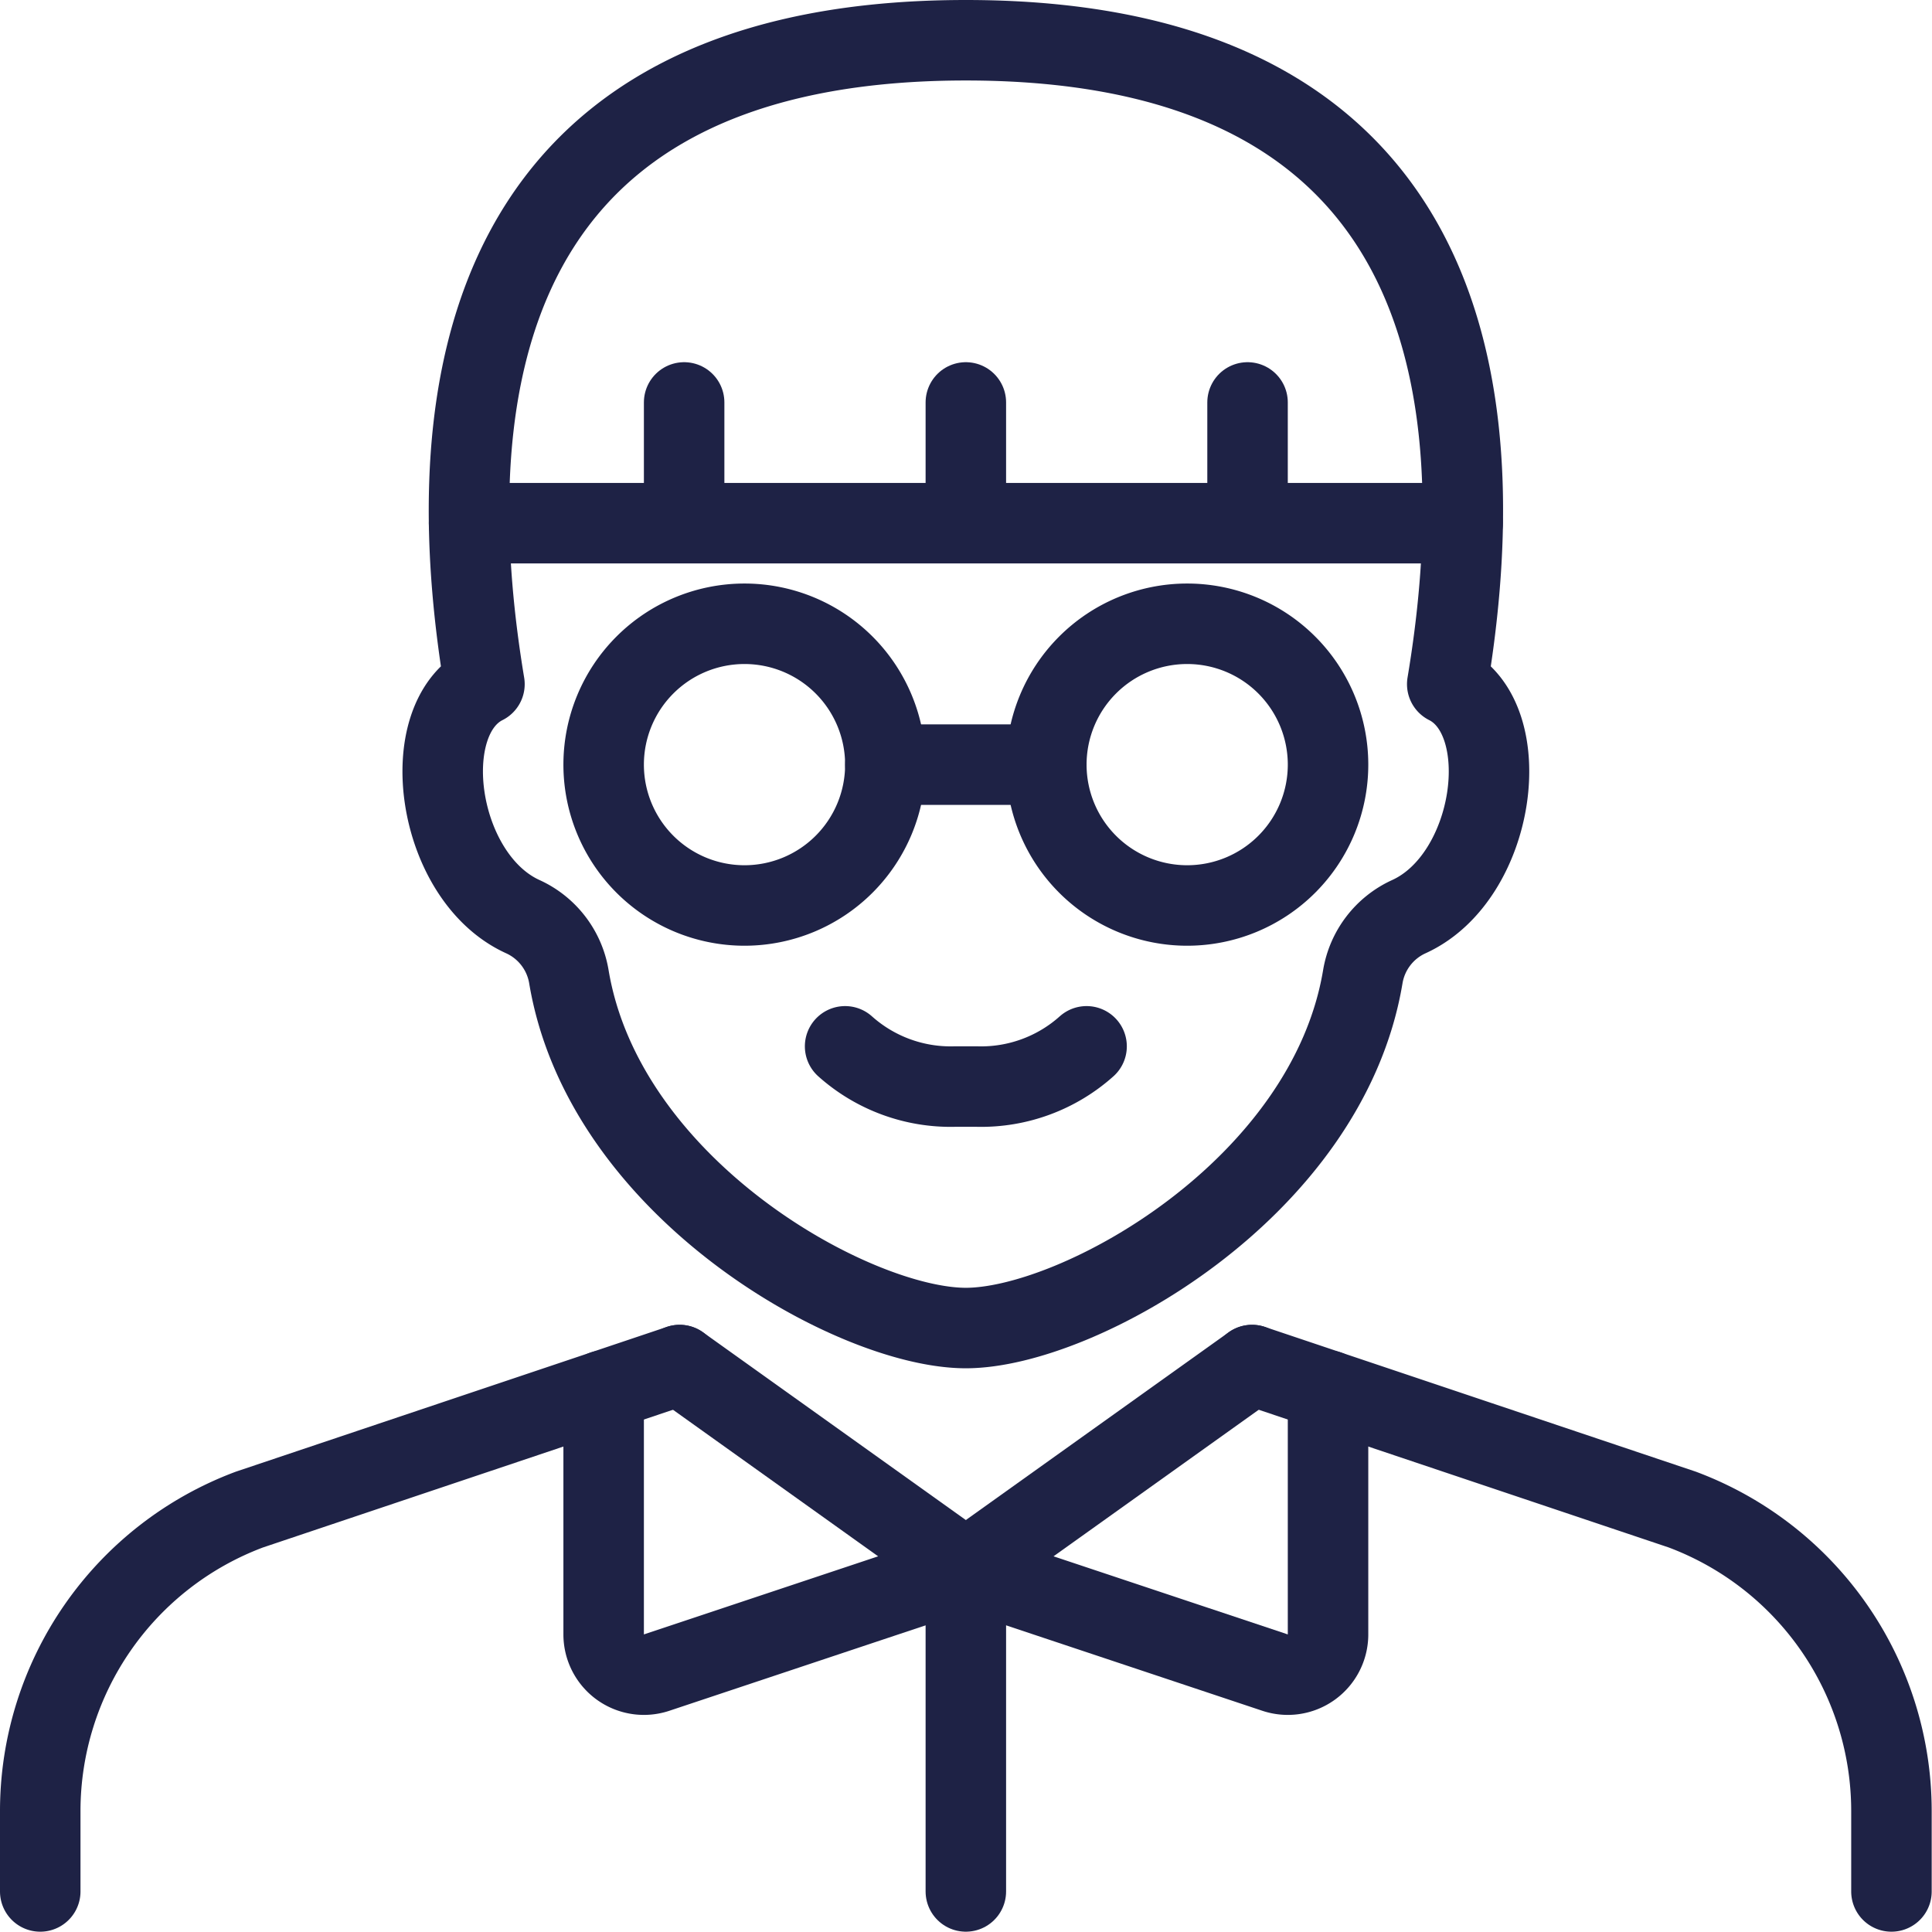 <svg viewBox="0 0 50 50" xmlns="http://www.w3.org/2000/svg"><g transform="matrix(2.083,0,0,2.083,0,0)"><path d="M10.5,13a1.967,1.967,0,0,0,1.358.5h.284A1.965,1.965,0,0,0,13.5,13" fill="none" stroke="#1e2245" stroke-linecap="round" stroke-linejoin="round"></path><path d="M12,16.5c1.387,0,4.49-1.721,4.932-4.365a1,1,0,0,1,.572-.746c1.078-.49,1.348-2.452.477-2.889.5-2.986.5-8-5.981-8s-6.477,5.014-5.981,8c-.871.437-.6,2.4.477,2.889a1,1,0,0,1,.572.746C7.51,14.779,10.613,16.5,12,16.5Z" fill="none" stroke="#1e2245" stroke-linecap="round" stroke-linejoin="round"></path><path d="M7.500 9.500 A1.750 1.750 0 1 0 11.000 9.500 A1.750 1.750 0 1 0 7.500 9.500 Z" fill="none" stroke="#1e2245" stroke-linecap="round" stroke-linejoin="round"></path><path d="M13.000 9.500 A1.750 1.750 0 1 0 16.500 9.500 A1.750 1.750 0 1 0 13.000 9.500 Z" fill="none" stroke="#1e2245" stroke-linecap="round" stroke-linejoin="round"></path><path d="M11 9.5L13 9.5" fill="none" stroke="#1e2245" stroke-linecap="round" stroke-linejoin="round"></path><path d="M23.5,23.5v-1a4,4,0,0,0-2.6-3.745L15.556,16.96" fill="none" stroke="#1e2245" stroke-linecap="round" stroke-linejoin="round"></path><path d="M8.444,16.96,3.1,18.755A4,4,0,0,0,.5,22.5v1" fill="none" stroke="#1e2245" stroke-linecap="round" stroke-linejoin="round"></path><path d="M7.5,17.277v3.029a.5.5,0,0,0,.658.475L12,19.5,8.444,16.96" fill="none" stroke="#1e2245" stroke-linecap="round" stroke-linejoin="round"></path><path d="M16.5,17.277v3.029a.5.5,0,0,1-.658.475L12,19.5l3.556-2.54" fill="none" stroke="#1e2245" stroke-linecap="round" stroke-linejoin="round"></path><path d="M12 23.5L12 19.5" fill="none" stroke="#1e2245" stroke-linecap="round" stroke-linejoin="round"></path><path d="M5.828 6.5L18.172 6.5" fill="none" stroke="#1e2245" stroke-linecap="round" stroke-linejoin="round"></path><path d="M12 6.5L12 5" fill="none" stroke="#1e2245" stroke-linecap="round" stroke-linejoin="round"></path><path d="M8.5 6.5L8.5 5" fill="none" stroke="#1e2245" stroke-linecap="round" stroke-linejoin="round"></path><path d="M15.5 6.5L15.5 5" fill="none" stroke="#1e2245" stroke-linecap="round" stroke-linejoin="round"></path></g></svg>